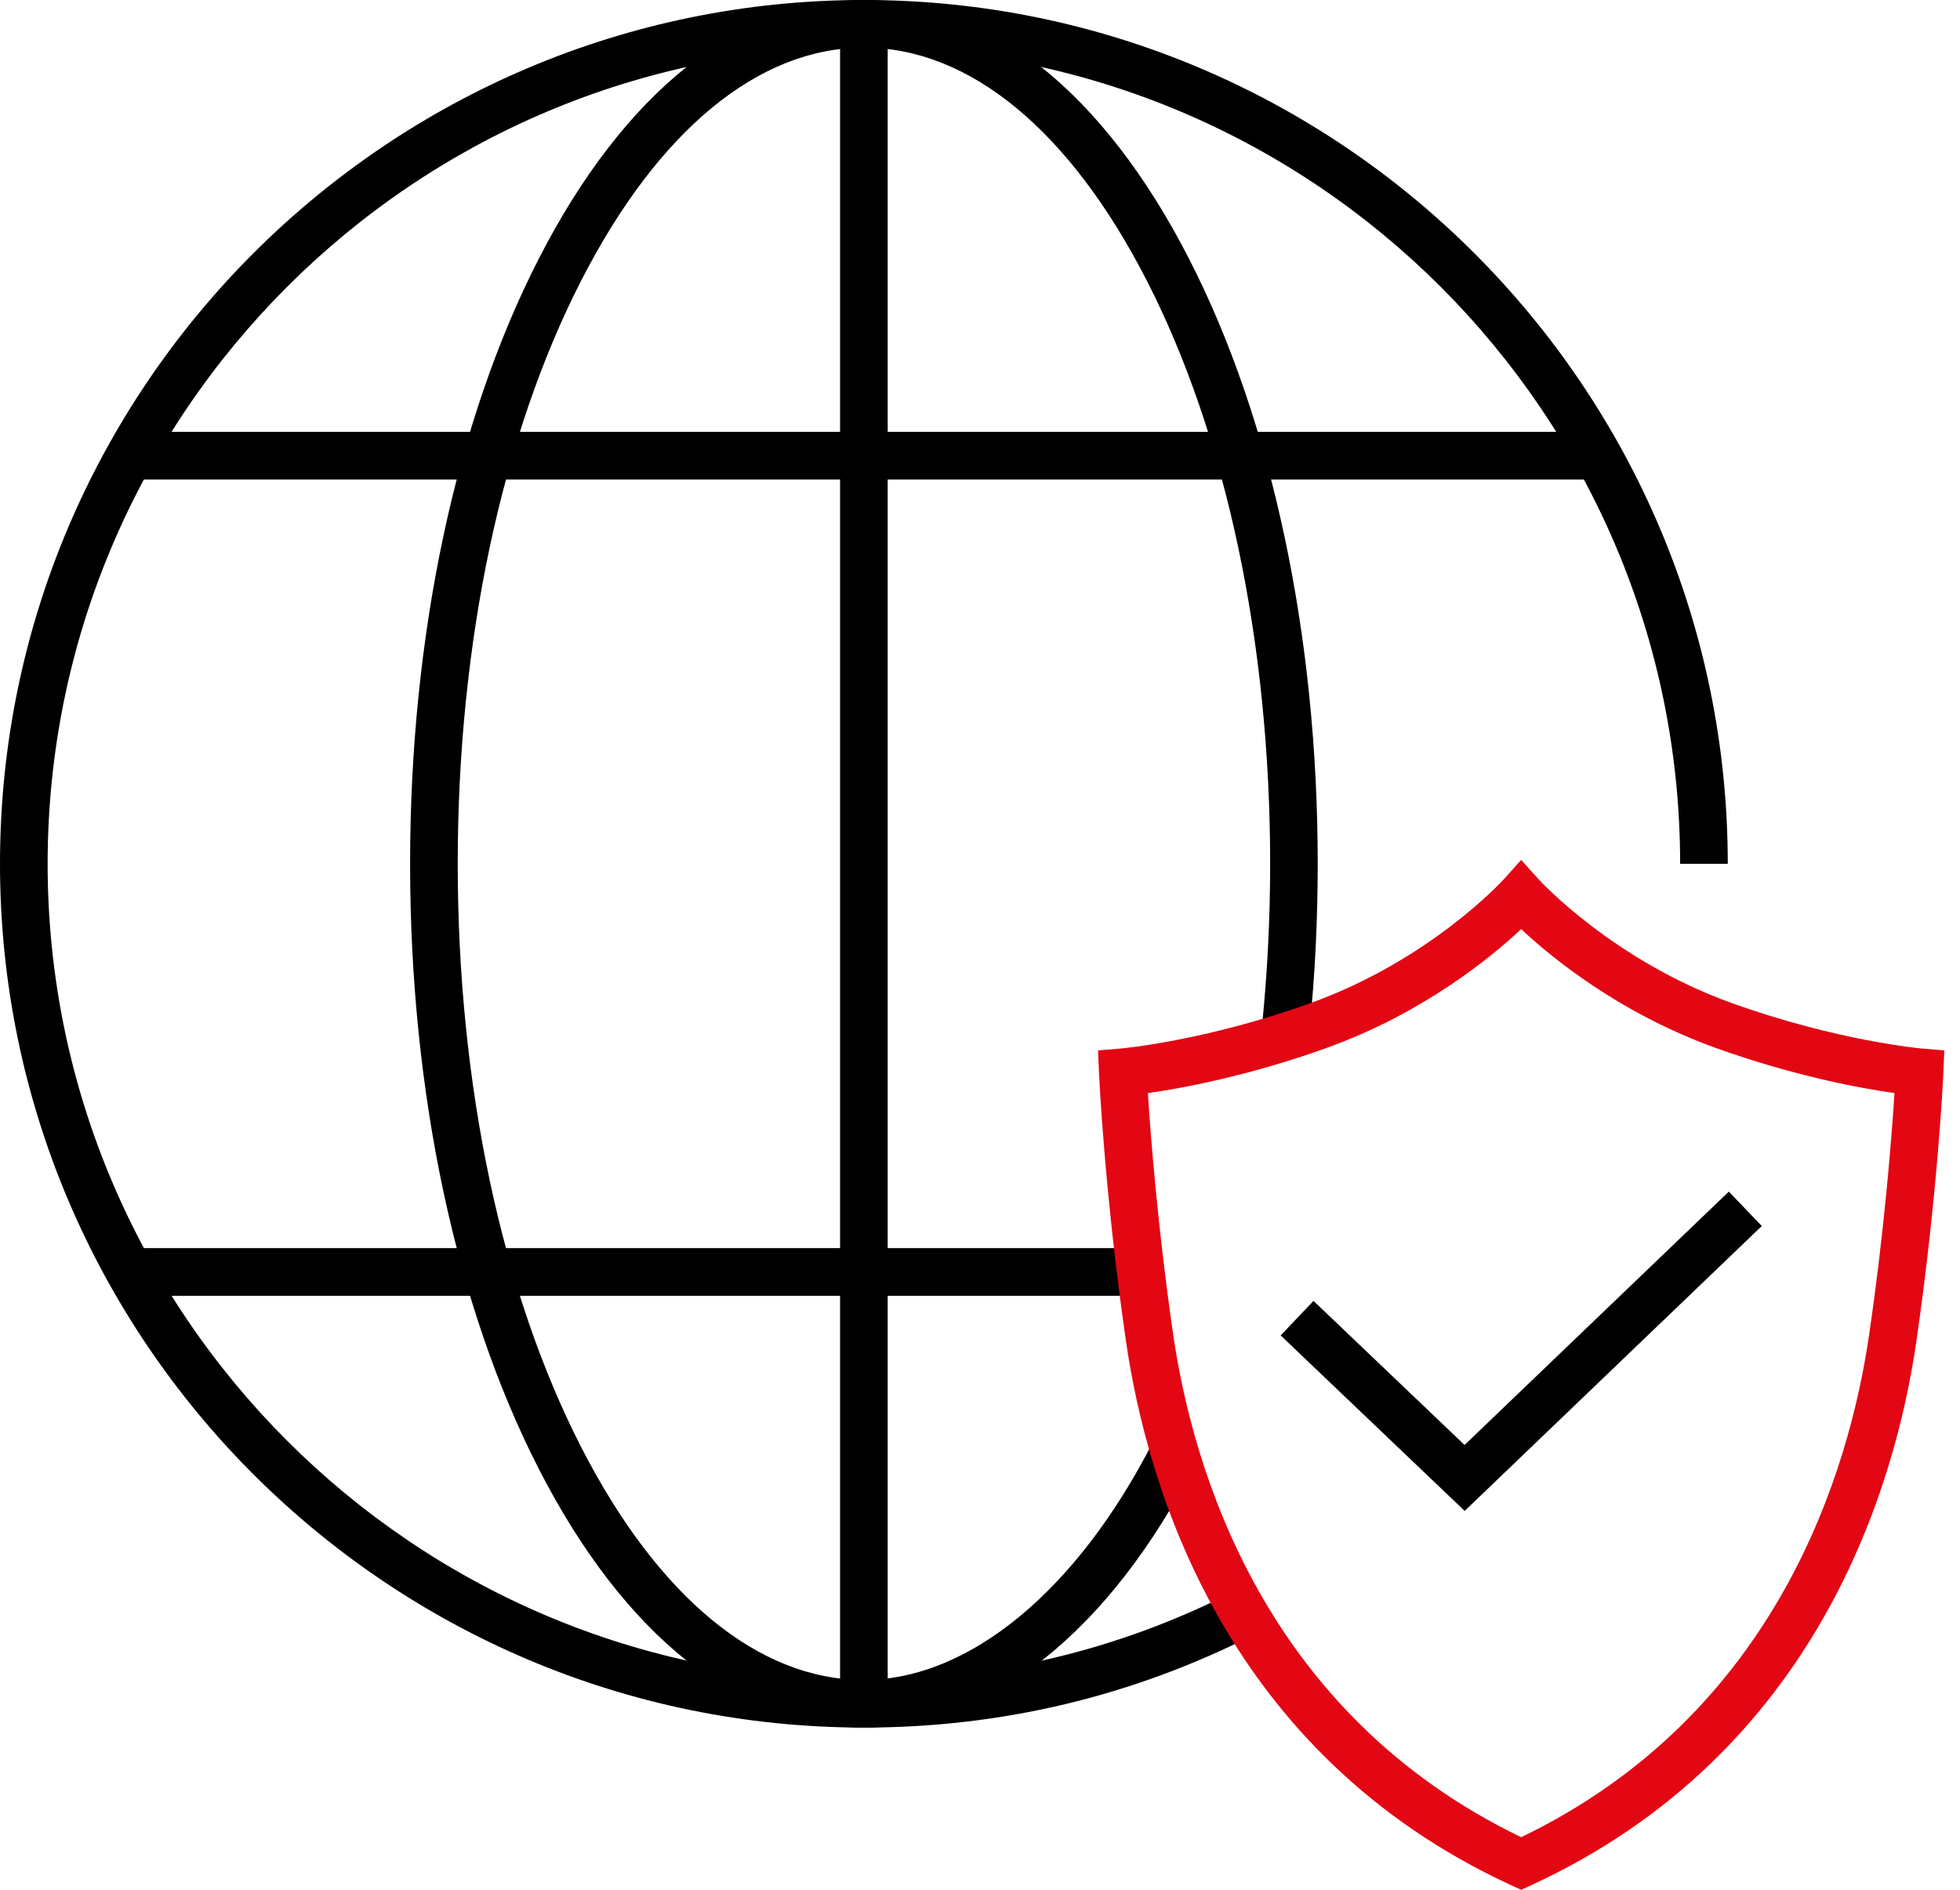 <svg width="56" height="54" viewBox="0 0 56 54" fill="none" xmlns="http://www.w3.org/2000/svg">
<path d="M24.683 49.365C11.074 49.365 0 38.291 0 24.683C0 11.074 11.074 0 24.683 0C38.291 0 49.365 11.074 49.365 24.683H48.004C48.004 11.823 37.543 1.361 24.683 1.361C11.823 1.361 1.361 11.823 1.361 24.683C1.361 37.543 11.825 48.004 24.683 48.004C28.394 48.004 31.942 47.157 35.228 45.488L35.843 46.702C32.367 48.469 28.612 49.365 24.683 49.365Z" fill="black"/>
<path d="M24.683 49.365C21.132 49.365 17.832 46.738 15.39 41.965C13.021 37.336 11.717 31.198 11.717 24.683C11.717 18.167 13.021 12.027 15.39 7.401C17.832 2.628 21.132 0 24.683 0C28.233 0 31.533 2.628 33.976 7.401C36.345 12.03 37.649 18.167 37.649 24.683C37.649 26.286 37.57 27.887 37.412 29.442L36.059 29.306C36.211 27.795 36.29 26.24 36.29 24.683C36.29 18.377 35.038 12.46 32.767 8.021C30.57 3.728 27.7 1.361 24.686 1.361C21.671 1.361 18.801 3.728 16.604 8.021C14.331 12.46 13.078 18.379 13.078 24.683C13.078 30.989 14.331 36.905 16.601 41.344C18.799 45.638 21.669 48.004 24.683 48.004C27.683 48.004 30.776 45.453 32.952 41.183L34.166 41.801C31.716 46.61 28.261 49.365 24.683 49.365Z" fill="black"/>
<path d="M45.406 12.34H3.962V13.701H45.406V12.34Z" fill="black"/>
<path d="M32.592 35.665H3.962V37.027H32.592V35.665Z" fill="black"/>
<path d="M25.363 0.68H24.002V48.684H25.363V0.68Z" fill="black"/>
<path d="M43.462 54.001L43.176 53.87C35.019 50.107 32.778 42.513 32.171 38.323C31.555 34.081 31.403 30.701 31.4 30.669L31.373 30.015L32.024 29.961C32.048 29.958 34.441 29.746 37.439 28.665C40.862 27.434 42.934 25.158 42.956 25.136L43.462 24.572L43.969 25.136C44.012 25.182 46.098 27.448 49.485 28.665C52.486 29.743 54.879 29.958 54.901 29.961L55.552 30.015L55.524 30.669C55.522 30.701 55.369 34.078 54.754 38.323C54.147 42.513 51.906 50.107 43.748 53.87L43.462 54.001ZM32.797 31.235C32.87 32.39 33.069 35.02 33.518 38.124C34.079 41.993 36.119 48.958 43.462 52.498C50.806 48.958 52.845 41.993 53.406 38.124C53.858 35.02 54.054 32.39 54.128 31.235C53.172 31.099 51.271 30.753 49.022 29.945C46.267 28.953 44.328 27.361 43.462 26.549C42.596 27.361 40.658 28.953 37.902 29.945C35.653 30.753 33.753 31.099 32.797 31.235Z" fill="#E30613"/>
<path d="M41.848 43.174L36.59 38.159L37.529 37.173L41.845 41.29L49.395 34.05L50.337 35.033L41.848 43.174Z" fill="black"/>
</svg>
